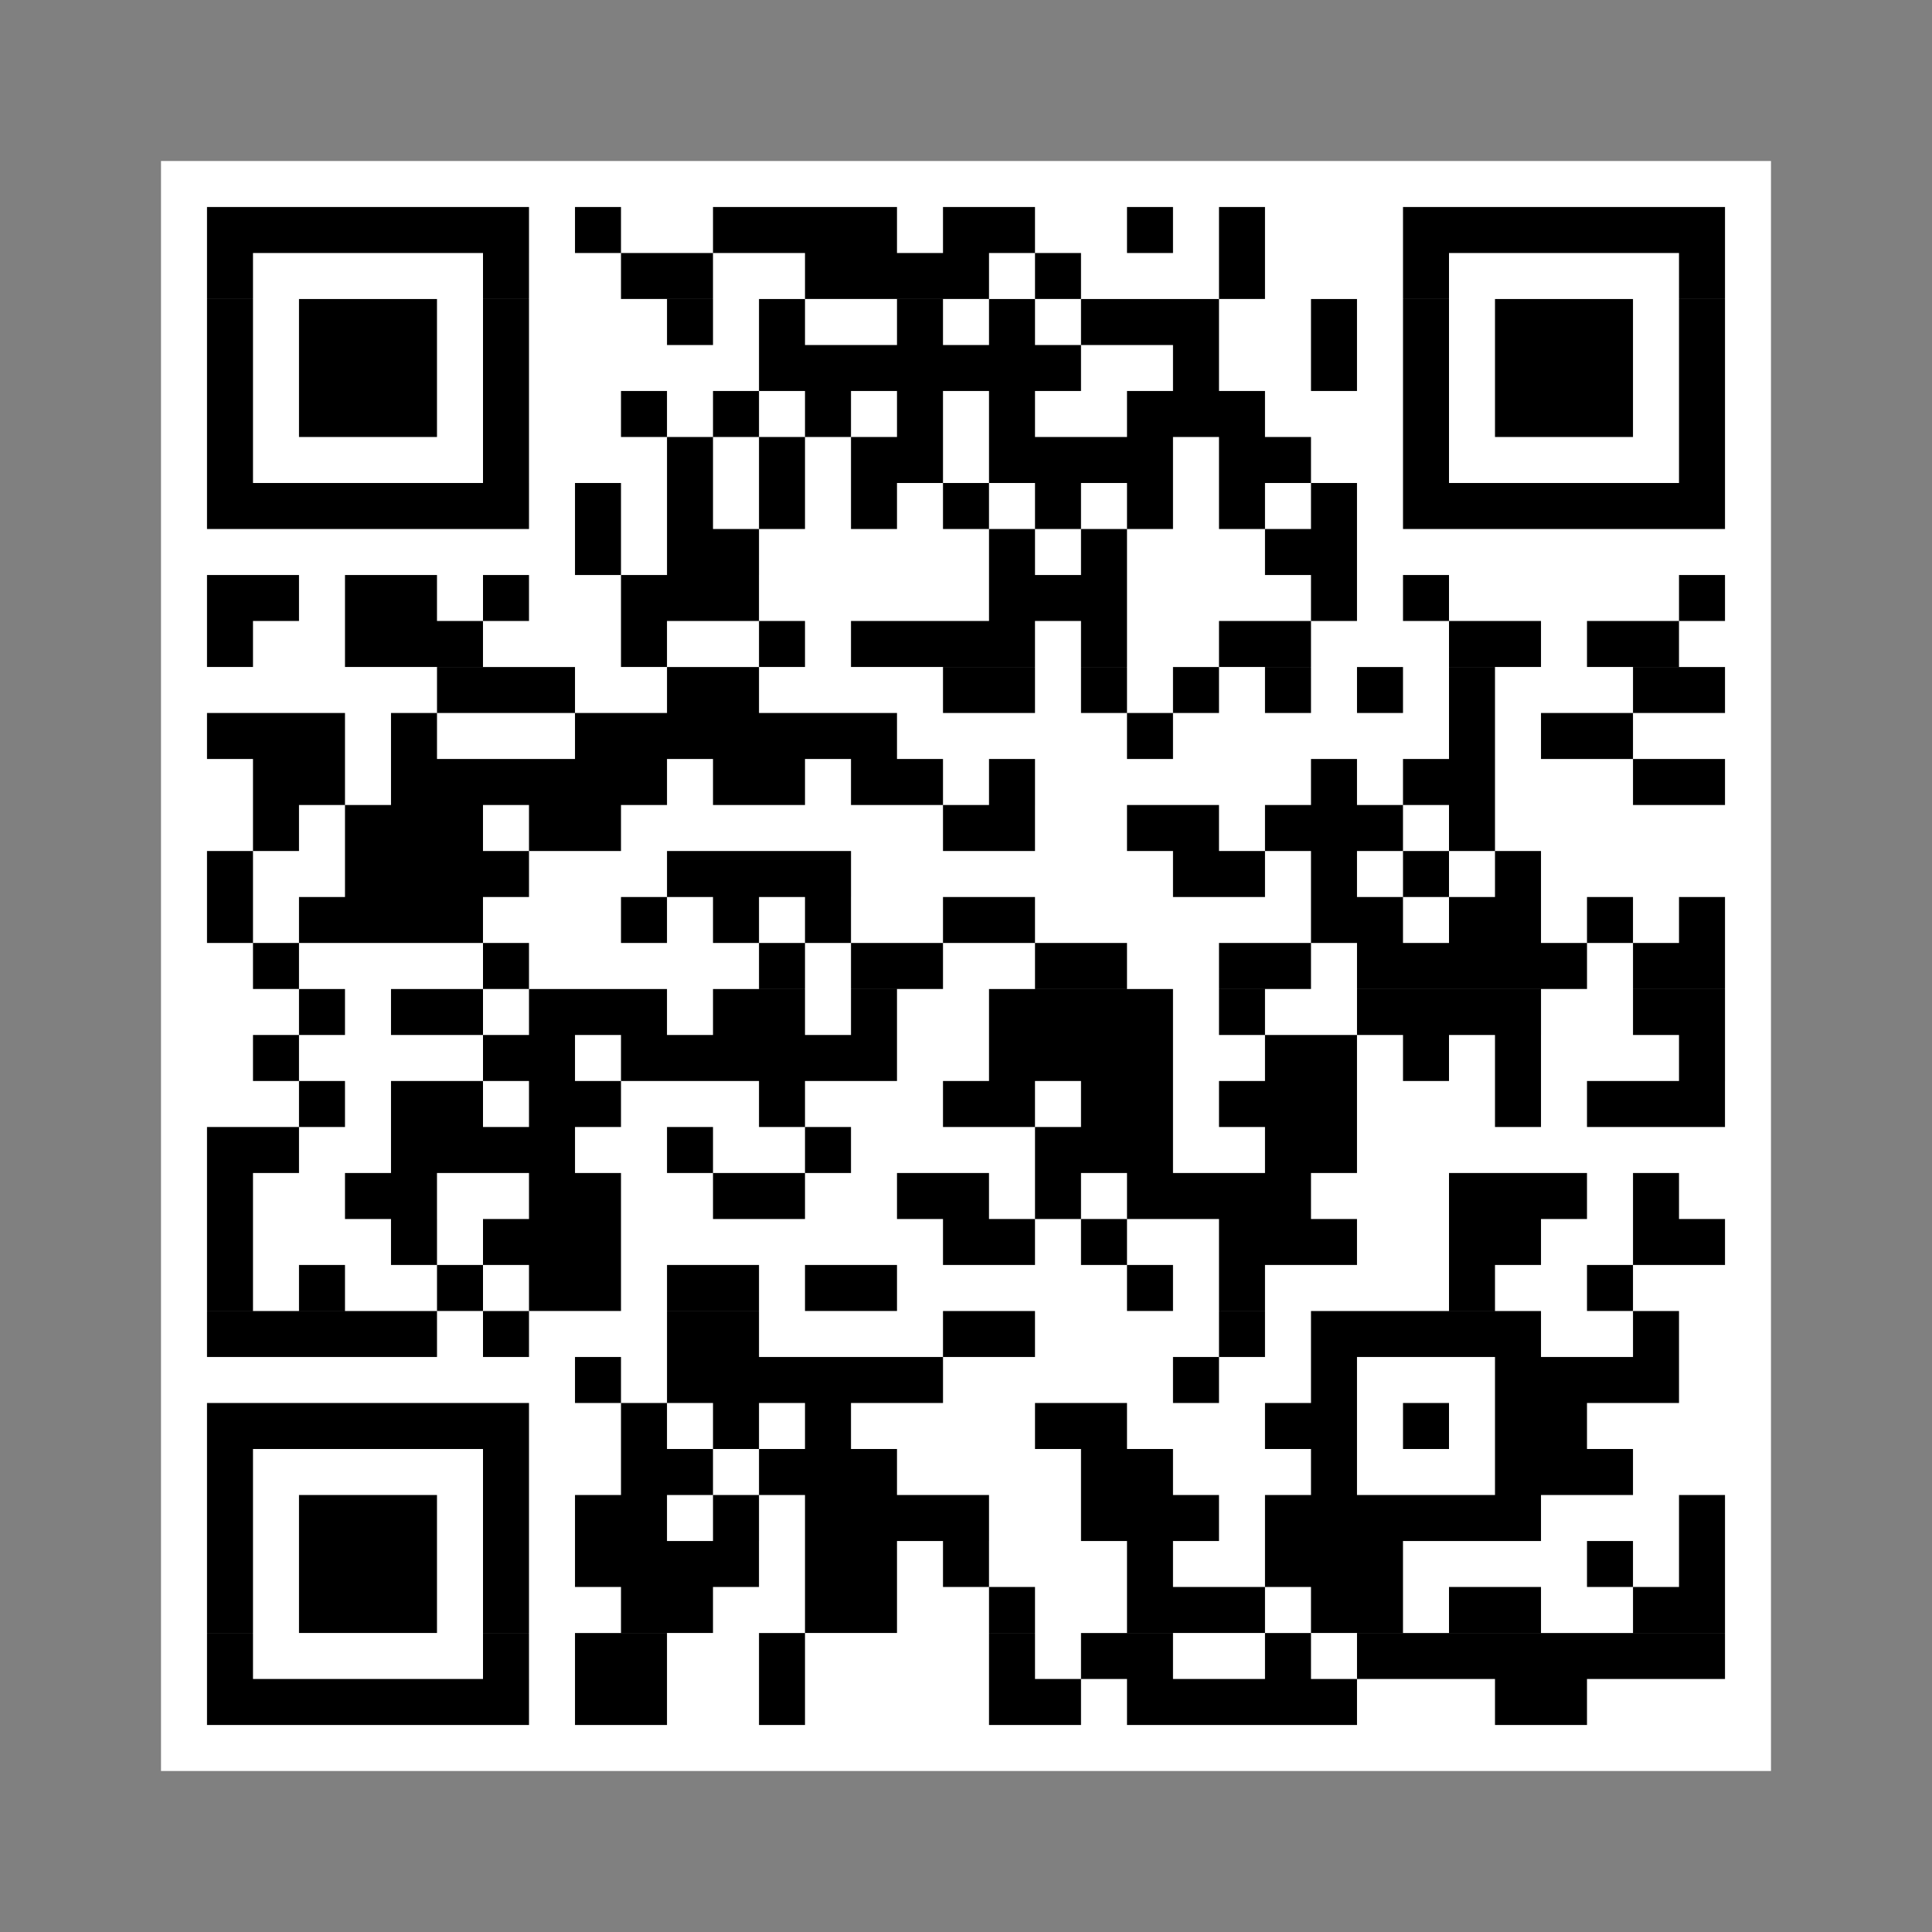 <svg xmlns="http://www.w3.org/2000/svg" viewBox="0 0 120 120"><rect x="0" y="0" width="120" height="120" fill="#808080" stroke="none"/><g data-name="レイヤー_1"><path style="fill:#fff" d="M10 10h100v100H10z"/><path d="M12.857 104.286h20v2.857h-20zM35.714 104.286h5.714v2.857h-5.714zM47.143 104.286H50v2.857h-2.857zM61.429 104.286h5.714v2.857h-5.714zM70 104.286h14.286v2.857H70zM92.857 104.286h5.714v2.857h-5.714zM12.857 101.429h2.857v2.857h-2.857zM30 101.429h2.857v2.857H30zM35.714 101.429h5.714v2.857h-5.714zM47.143 101.429H50v2.857h-2.857zM61.429 101.429h2.857v2.857h-2.857zM67.143 101.429h5.714v2.857h-5.714zM78.571 101.429h2.857v2.857h-2.857zM84.286 101.429h22.857v2.857H84.286zM12.857 98.571h2.857v2.857h-2.857zM18.571 98.571h8.571v2.857h-8.571zM30 98.571h2.857v2.857H30zM38.571 98.571h5.714v2.857h-5.714zM50 98.571h5.714v2.857H50zM61.429 98.571h2.857v2.857h-2.857zM70 98.571h8.571v2.857H70zM81.428 98.571h5.714v2.857h-5.714zM90 98.571h5.714v2.857H90zM101.429 98.571h5.714v2.857h-5.714zM12.857 95.714h2.857v2.857h-2.857zM18.571 95.714h8.571v2.857h-8.571zM30 95.714h2.857v2.857H30zM35.714 95.714h11.428v2.857H35.714zM50 95.714h5.714v2.857H50zM58.571 95.714h2.857v2.857h-2.857zM70 95.714h2.857v2.857H70zM78.571 95.714h8.571v2.857h-8.571zM98.571 95.714h2.857v2.857h-2.857zM104.286 95.714h2.857v2.857h-2.857zM12.857 92.857h2.857v2.857h-2.857zM18.571 92.857h8.571v2.857h-8.571zM30 92.857h2.857v2.857H30zM35.714 92.857h5.714v2.857h-5.714zM44.286 92.857h2.857v2.857h-2.857zM50 92.857h11.429v2.857H50zM67.143 92.857h8.571v2.857h-8.571zM78.571 92.857h17.143v2.857H78.571zM104.286 92.857h2.857v2.857h-2.857zM12.857 90h2.857v2.857h-2.857zM30 90h2.857v2.857H30zM38.571 90h5.714v2.857h-5.714zM47.143 90h8.571v2.857h-8.571zM67.143 90h5.714v2.857h-5.714zM81.428 90h2.857v2.857h-2.857zM92.857 90h8.571v2.857h-8.571zM12.857 87.143h20V90h-20zM38.571 87.143h2.857V90h-2.857zM44.286 87.143h2.857V90h-2.857zM50 87.143h2.857V90H50zM64.286 87.143H70V90h-5.714zM78.571 87.143h5.714V90h-5.714zM87.143 87.143H90V90h-2.857zM92.857 87.143h5.714V90h-5.714zM35.714 84.286h2.857v2.857h-2.857zM41.429 84.286h17.143v2.857H41.429zM72.857 84.286h2.857v2.857h-2.857zM81.428 84.286h2.857v2.857h-2.857zM92.857 84.286h11.429v2.857H92.857zM12.857 81.429h14.286v2.857H12.857zM30 81.429h2.857v2.857H30zM41.429 81.429h5.714v2.857h-5.714zM58.571 81.429h5.714v2.857h-5.714zM75.714 81.429h2.857v2.857h-2.857zM81.428 81.429h14.286v2.857H81.428zM101.429 81.429h2.857v2.857h-2.857zM12.857 78.571h2.857v2.857h-2.857zM18.571 78.571h2.857v2.857h-2.857zM27.143 78.571H30v2.857h-2.857zM32.857 78.571h5.714v2.857h-5.714zM41.429 78.571h5.714v2.857h-5.714zM50 78.571h5.714v2.857H50zM70 78.571h2.857v2.857H70zM75.714 78.571h2.857v2.857h-2.857zM90 78.571h2.857v2.857H90zM98.571 78.571h2.857v2.857h-2.857zM12.857 75.714h2.857v2.857h-2.857zM24.286 75.714h2.857v2.857h-2.857zM30 75.714h8.571v2.857H30zM58.571 75.714h5.714v2.857h-5.714zM67.143 75.714H70v2.857h-2.857zM75.714 75.714h8.571v2.857h-8.571zM90 75.714h5.714v2.857H90zM101.429 75.714h5.714v2.857h-5.714zM12.857 72.857h2.857v2.857h-2.857zM21.428 72.857h5.714v2.857h-5.714zM32.857 72.857h5.714v2.857h-5.714zM44.286 72.857H50v2.857h-5.714zM55.714 72.857h5.714v2.857h-5.714zM64.286 72.857h2.857v2.857h-2.857zM70 72.857h11.428v2.857H70zM90 72.857h8.571v2.857H90zM101.429 72.857h2.857v2.857h-2.857zM12.857 70h5.714v2.857h-5.714zM24.286 70h11.429v2.857H24.286zM41.429 70h2.857v2.857h-2.857zM50 70h2.857v2.857H50zM64.286 70h8.571v2.857h-8.571zM78.571 70h5.714v2.857h-5.714zM18.571 67.143h2.857V70h-2.857zM24.286 67.143H30V70h-5.714zM32.857 67.143h5.714V70h-5.714zM47.143 67.143H50V70h-2.857zM58.571 67.143h5.714V70h-5.714zM67.143 67.143h5.714V70h-5.714zM75.714 67.143h8.571V70h-8.571zM92.857 67.143h2.857V70h-2.857zM98.571 67.143h8.571V70h-8.571zM15.714 64.286h2.857v2.857h-2.857zM30 64.286h5.714v2.857H30zM38.571 64.286h17.143v2.857H38.571zM61.429 64.286h11.428v2.857H61.429zM78.571 64.286h5.714v2.857h-5.714zM87.143 64.286H90v2.857h-2.857zM92.857 64.286h2.857v2.857h-2.857zM104.286 64.286h2.857v2.857h-2.857zM18.571 61.429h2.857v2.857h-2.857zM24.286 61.429H30v2.857h-5.714zM32.857 61.429h8.571v2.857h-8.571zM44.286 61.429H50v2.857h-5.714zM52.857 61.429h2.857v2.857h-2.857zM61.429 61.429h11.428v2.857H61.429zM75.714 61.429h2.857v2.857h-2.857zM84.286 61.429h11.429v2.857H84.286zM101.429 61.429h5.714v2.857h-5.714zM15.714 58.571h2.857v2.857h-2.857zM30 58.571h2.857v2.857H30zM47.143 58.571H50v2.857h-2.857zM52.857 58.571h5.714v2.857h-5.714zM64.286 58.571H70v2.857h-5.714zM75.714 58.571h5.714v2.857h-5.714zM84.286 58.571h14.286v2.857H84.286zM101.429 58.571h5.714v2.857h-5.714zM12.857 55.714h2.857v2.857h-2.857zM18.571 55.714h11.428v2.857H18.571zM38.571 55.714h2.857v2.857h-2.857zM44.286 55.714h2.857v2.857h-2.857zM50 55.714h2.857v2.857H50zM58.571 55.714h5.714v2.857h-5.714zM81.428 55.714h5.714v2.857h-5.714zM90 55.714h5.714v2.857H90zM98.571 55.714h2.857v2.857h-2.857zM104.286 55.714h2.857v2.857h-2.857zM12.857 52.857h2.857v2.857h-2.857zM21.428 52.857h11.429v2.857H21.428zM41.429 52.857h11.429v2.857H41.429zM72.857 52.857h5.714v2.857h-5.714zM81.428 52.857h2.857v2.857h-2.857zM87.143 52.857H90v2.857h-2.857zM92.857 52.857h2.857v2.857h-2.857zM15.714 50h2.857v2.857h-2.857zM21.428 50h8.571v2.857h-8.571zM32.857 50h5.714v2.857h-5.714zM58.571 50h5.714v2.857h-5.714zM70 50h5.714v2.857H70zM78.571 50h8.571v2.857h-8.571zM90 50h2.857v2.857H90zM15.714 47.143h5.714V50h-5.714zM24.286 47.143h17.143V50H24.286zM44.286 47.143H50V50h-5.714zM52.857 47.143h5.714V50h-5.714zM61.429 47.143h2.857V50h-2.857zM81.428 47.143h2.857V50h-2.857zM87.143 47.143h5.714V50h-5.714zM101.429 47.143h5.714V50h-5.714zM12.857 44.286h8.571v2.857h-8.571zM24.286 44.286h2.857v2.857h-2.857zM35.714 44.286h20v2.857h-20zM70 44.286h2.857v2.857H70zM90 44.286h2.857v2.857H90zM95.714 44.286h5.714v2.857h-5.714zM27.143 41.429h8.571v2.857h-8.571zM41.429 41.429h5.714v2.857h-5.714zM58.571 41.429h5.714v2.857h-5.714zM67.143 41.429H70v2.857h-2.857zM72.857 41.429h2.857v2.857h-2.857zM78.571 41.429h2.857v2.857h-2.857zM84.286 41.429h2.857v2.857h-2.857zM90 41.429h2.857v2.857H90zM101.429 41.429h5.714v2.857h-5.714zM12.857 38.571h2.857v2.857h-2.857zM21.428 38.571h8.571v2.857h-8.571zM38.571 38.571h2.857v2.857h-2.857zM47.143 38.571H50v2.857h-2.857zM52.857 38.571h11.428v2.857H52.857zM67.143 38.571H70v2.857h-2.857zM75.714 38.571h5.714v2.857h-5.714zM90 38.571h5.714v2.857H90zM98.571 38.571h5.714v2.857h-5.714zM12.857 35.714h5.714v2.857h-5.714zM21.428 35.714h5.714v2.857h-5.714zM30 35.714h2.857v2.857H30zM38.571 35.714h8.571v2.857h-8.571zM61.429 35.714H70v2.857h-8.571zM81.428 35.714h2.857v2.857h-2.857zM87.143 35.714H90v2.857h-2.857zM104.286 35.714h2.857v2.857h-2.857zM35.714 32.857h2.857v2.857h-2.857zM41.429 32.857h5.714v2.857h-5.714zM61.429 32.857h2.857v2.857h-2.857zM67.143 32.857H70v2.857h-2.857zM78.571 32.857h5.714v2.857h-5.714zM12.857 30h20v2.857h-20zM35.714 30h2.857v2.857h-2.857zM41.429 30h2.857v2.857h-2.857zM47.143 30H50v2.857h-2.857zM52.857 30h2.857v2.857h-2.857zM58.571 30h2.857v2.857h-2.857zM64.286 30h2.857v2.857h-2.857zM70 30h2.857v2.857H70zM75.714 30h2.857v2.857h-2.857zM81.428 30h2.857v2.857h-2.857zM87.143 30h20v2.857h-20zM12.857 27.143h2.857V30h-2.857zM30 27.143h2.857V30H30zM41.429 27.143h2.857V30h-2.857zM47.143 27.143H50V30h-2.857zM52.857 27.143h5.714V30h-5.714zM61.429 27.143h11.428V30H61.429zM75.714 27.143h5.714V30h-5.714zM87.143 27.143H90V30h-2.857zM104.286 27.143h2.857V30h-2.857zM12.857 24.286h2.857v2.857h-2.857zM18.571 24.286h8.571v2.857h-8.571zM30 24.286h2.857v2.857H30zM38.571 24.286h2.857v2.857h-2.857zM44.286 24.286h2.857v2.857h-2.857zM50 24.286h2.857v2.857H50zM55.714 24.286h2.857v2.857h-2.857zM61.429 24.286h2.857v2.857h-2.857zM70 24.286h8.571v2.857H70zM87.143 24.286H90v2.857h-2.857zM92.857 24.286h8.571v2.857h-8.571zM104.286 24.286h2.857v2.857h-2.857zM12.857 21.429h2.857v2.857h-2.857zM18.571 21.429h8.571v2.857h-8.571zM30 21.429h2.857v2.857H30zM47.143 21.429h20v2.857h-20zM72.857 21.429h2.857v2.857h-2.857zM81.428 21.429h2.857v2.857h-2.857zM87.143 21.429H90v2.857h-2.857zM92.857 21.429h8.571v2.857h-8.571zM104.286 21.429h2.857v2.857h-2.857zM12.857 18.572h2.857v2.857h-2.857zM18.571 18.572h8.571v2.857h-8.571zM30 18.572h2.857v2.857H30zM41.429 18.572h2.857v2.857h-2.857zM47.143 18.572H50v2.857h-2.857zM55.714 18.572h2.857v2.857h-2.857zM61.429 18.572h2.857v2.857h-2.857zM67.143 18.572h8.571v2.857h-8.571zM81.428 18.572h2.857v2.857h-2.857zM87.143 18.572H90v2.857h-2.857zM92.857 18.572h8.571v2.857h-8.571zM104.286 18.572h2.857v2.857h-2.857zM12.857 15.714h2.857v2.857h-2.857zM30 15.714h2.857v2.857H30zM38.571 15.714h5.714v2.857h-5.714zM50 15.714h11.429v2.857H50zM64.286 15.714h2.857v2.857h-2.857zM75.714 15.714h2.857v2.857h-2.857zM87.143 15.714H90v2.857h-2.857zM104.286 15.714h2.857v2.857h-2.857zM12.857 12.857h20v2.857h-20zM35.714 12.857h2.857v2.857h-2.857zM44.286 12.857h11.428v2.857H44.286zM58.571 12.857h5.714v2.857h-5.714zM70 12.857h2.857v2.857H70zM75.714 12.857h2.857v2.857h-2.857zM87.143 12.857h20v2.857h-20z"/></g></svg>